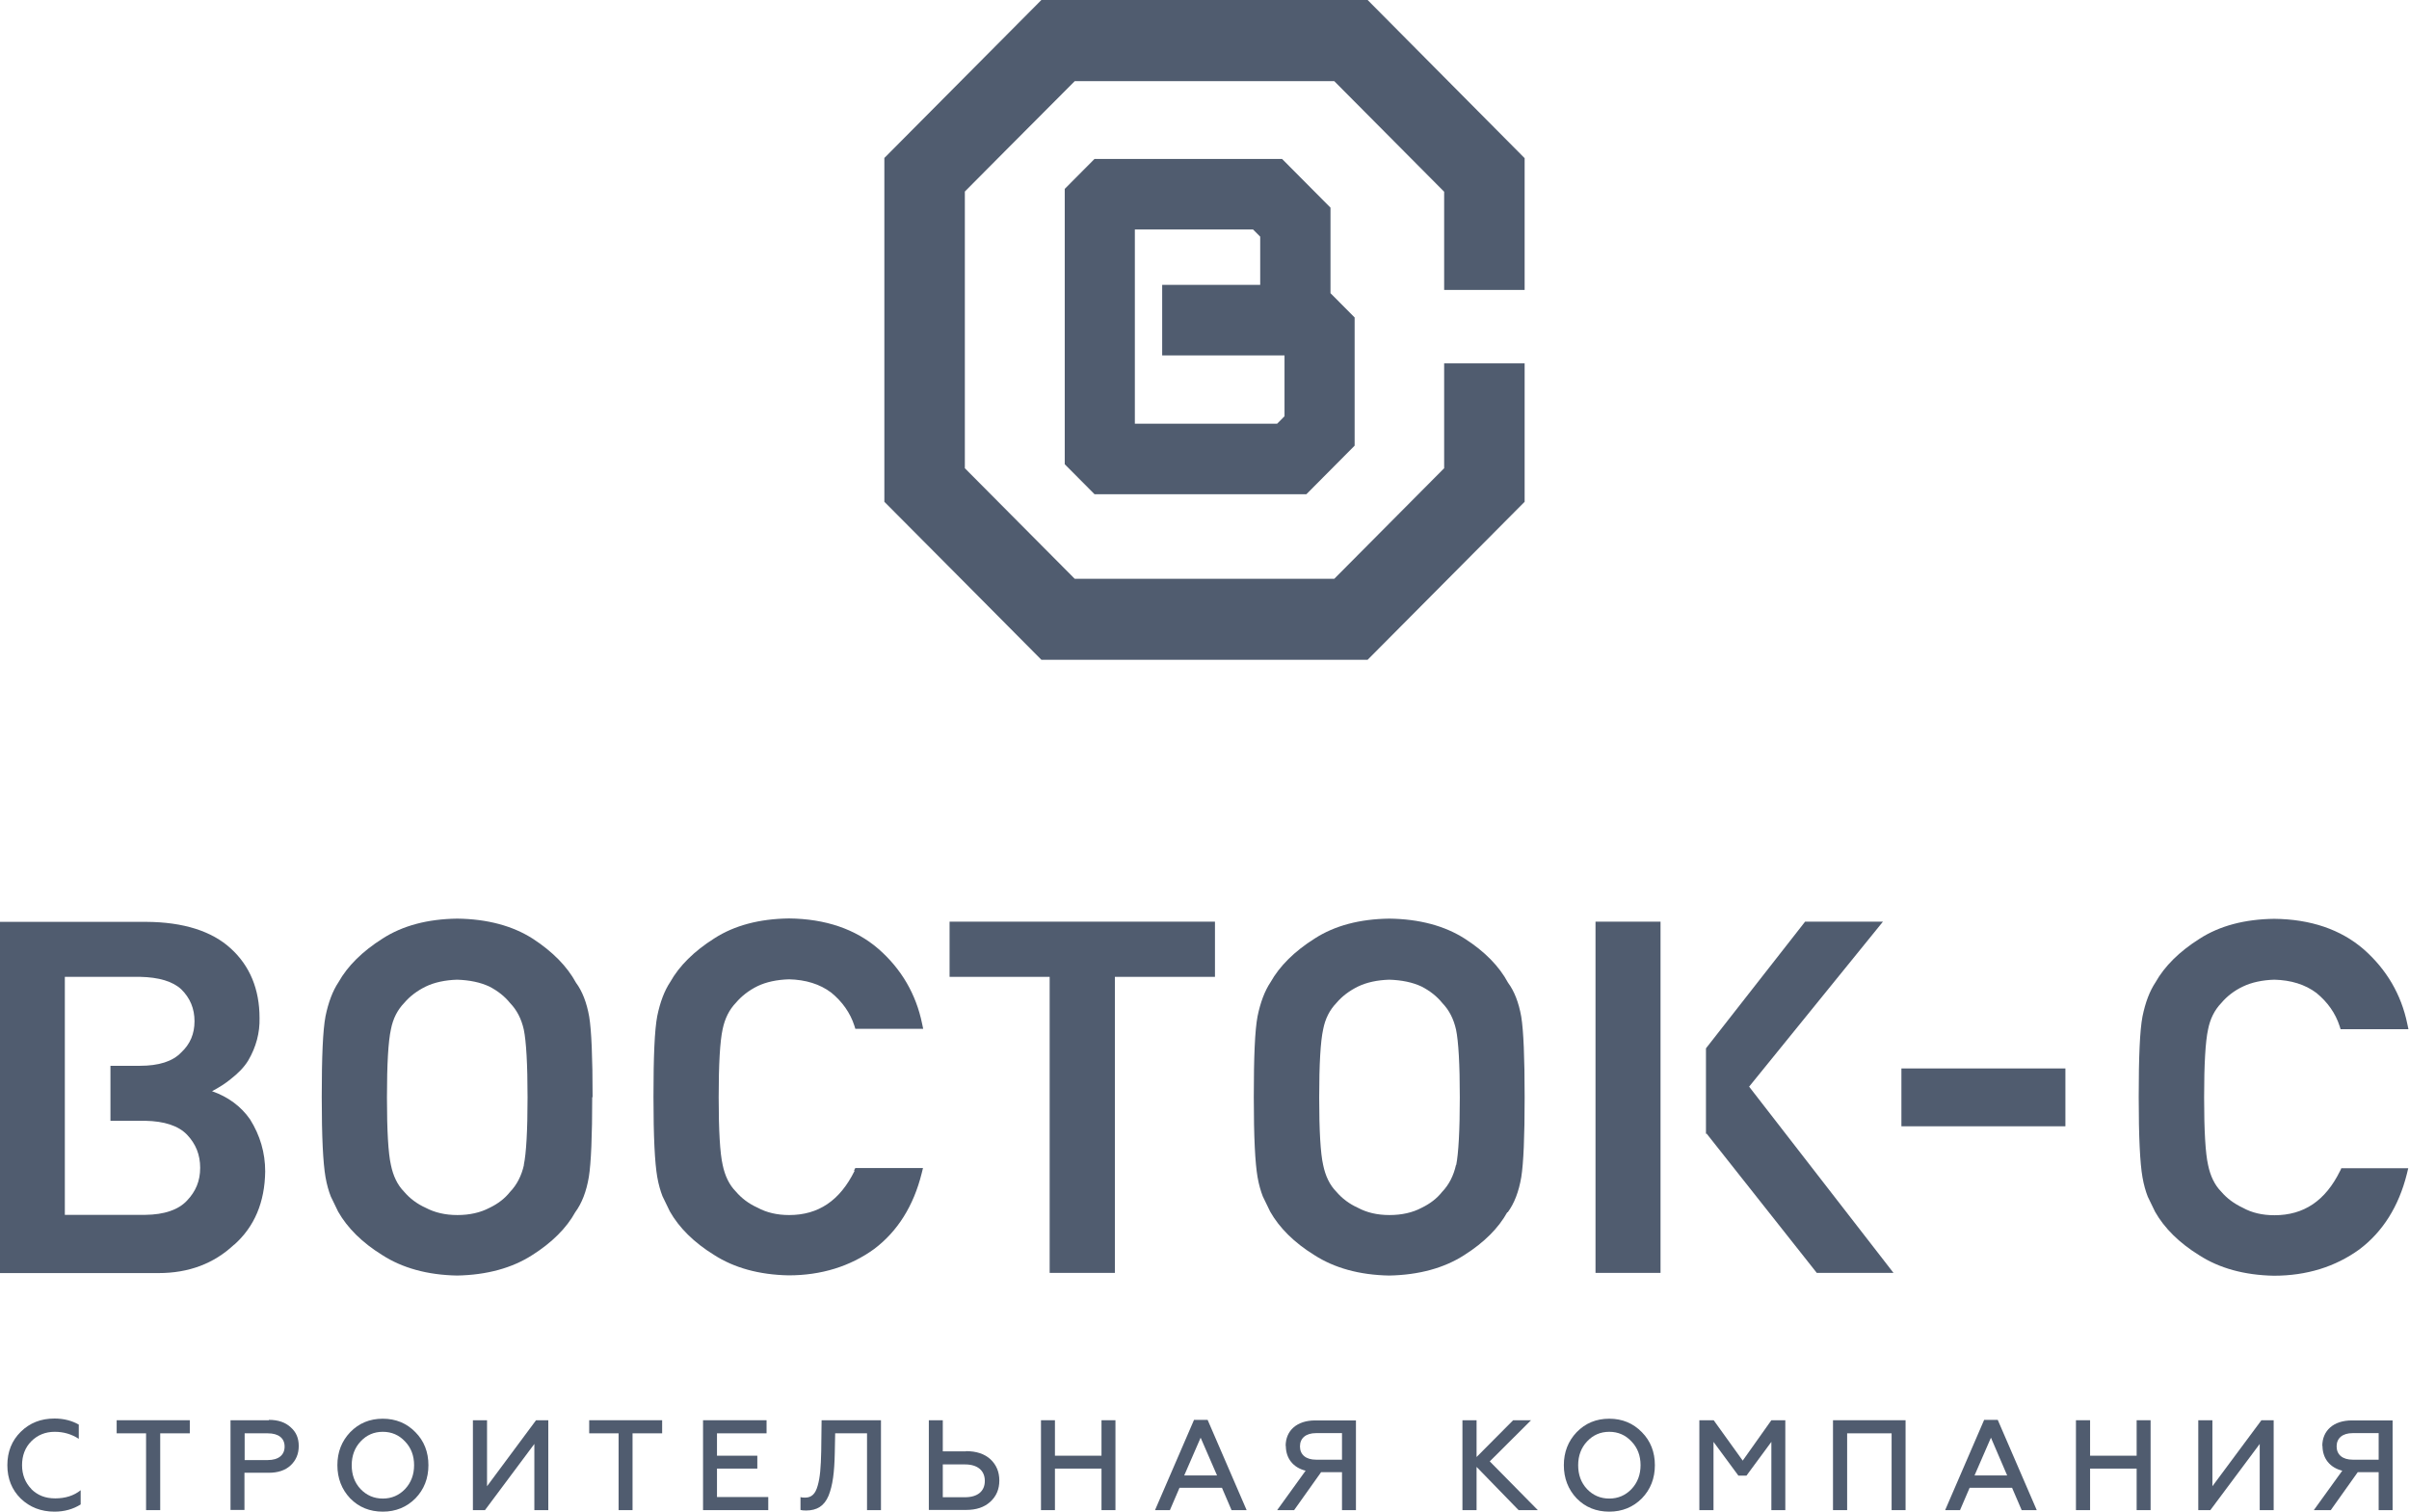 <?xml version="1.0" encoding="UTF-8"?> <svg xmlns="http://www.w3.org/2000/svg" width="247" height="155" viewBox="0 0 247 155" fill="none"> <g clip-path="url(#clip0_118_182)"> <path d="M3.227 152.667C2.59 152.025 2.261 151.189 2.261 150.217C2.261 149.245 2.57 148.409 3.208 147.767C3.846 147.126 4.657 146.795 5.604 146.795C6.513 146.795 7.324 147.028 8.078 147.514V146.056C7.363 145.648 6.532 145.434 5.585 145.434C4.194 145.434 3.053 145.881 2.126 146.795C1.217 147.689 0.754 148.837 0.754 150.217C0.754 151.597 1.217 152.745 2.126 153.639C3.053 154.533 4.213 154.981 5.585 154.981C6.609 154.981 7.498 154.728 8.271 154.242V152.784C7.576 153.347 6.687 153.62 5.662 153.62C4.638 153.62 3.865 153.308 3.208 152.667H3.227Z" fill="#505C6F"></path> <path d="M11.962 146.951H14.977V154.825H16.427V146.951H19.461V145.609H11.962V146.951Z" fill="#505C6F"></path> <path d="M27.578 145.609H23.635V154.806H25.065V150.995H27.558C28.505 150.995 29.259 150.742 29.8 150.236C30.341 149.731 30.631 149.07 30.631 148.253C30.631 147.437 30.361 146.814 29.8 146.328C29.259 145.823 28.525 145.57 27.558 145.57L27.578 145.609ZM27.462 149.692H25.085V146.951H27.462C28.544 146.951 29.182 147.437 29.182 148.312C29.182 149.187 28.544 149.692 27.462 149.692Z" fill="#505C6F"></path> <path d="M39.25 145.453C37.897 145.453 36.796 145.92 35.907 146.834C35.037 147.748 34.593 148.875 34.593 150.217C34.593 151.559 35.037 152.706 35.907 153.62C36.796 154.533 37.917 154.981 39.25 154.981C40.584 154.981 41.705 154.514 42.594 153.62C43.483 152.706 43.927 151.559 43.927 150.217C43.927 148.875 43.483 147.728 42.594 146.834C41.705 145.92 40.584 145.453 39.25 145.453ZM41.531 152.667C40.912 153.308 40.158 153.639 39.25 153.639C38.342 153.639 37.588 153.308 36.97 152.667C36.351 152.006 36.062 151.189 36.062 150.217C36.062 149.245 36.371 148.428 36.97 147.787C37.588 147.126 38.342 146.795 39.25 146.795C40.158 146.795 40.912 147.126 41.531 147.787C42.149 148.428 42.458 149.245 42.458 150.217C42.458 151.189 42.149 152.006 41.531 152.667Z" fill="#505C6F"></path> <path d="M49.937 152.375V145.609H48.488V154.825H49.725L54.788 148.039V154.825H56.218V145.609H54.962L49.937 152.375Z" fill="#505C6F"></path> <path d="M60.412 146.951H63.426V154.825H64.856V146.951H67.891V145.609H60.412V146.951Z" fill="#505C6F"></path> <path d="M73.514 150.567H77.65V149.245H73.514V146.951H78.597V145.609H72.084V154.825H78.771V153.483H73.514V150.567Z" fill="#505C6F"></path> <path d="M84.201 148.778C84.163 150.47 84.085 151.481 83.834 152.336C83.602 153.172 83.197 153.542 82.559 153.542C82.366 153.542 82.211 153.542 82.076 153.483V154.806C82.211 154.844 82.385 154.864 82.636 154.864C83.776 154.864 84.511 154.397 84.955 153.347C85.38 152.278 85.554 150.975 85.593 148.914L85.632 146.951H88.898V154.825H90.328V145.609H84.24L84.201 148.759V148.778Z" fill="#505C6F"></path> <path d="M99.024 148.798H96.666V145.609H95.236V154.806H99.043C100.106 154.806 100.918 154.533 101.536 153.97C102.155 153.406 102.464 152.686 102.464 151.792C102.464 150.898 102.155 150.178 101.556 149.614C100.937 149.05 100.106 148.778 99.043 148.778L99.024 148.798ZM98.947 153.503H96.666V150.139H98.947C100.222 150.139 100.976 150.761 100.976 151.831C100.976 152.9 100.222 153.503 98.947 153.503Z" fill="#505C6F"></path> <path d="M112.939 149.245H108.165V145.609H106.735V154.825H108.165V150.567H112.939V154.825H114.369V145.609H112.939V149.245Z" fill="#505C6F"></path> <path d="M122.427 145.57L118.427 154.825H119.954L120.939 152.531H125.288L126.273 154.825H127.819L123.819 145.57H122.427ZM121.422 151.267L123.104 147.398L124.785 151.267H121.442H121.422Z" fill="#505C6F"></path> <path d="M131.839 148.234C131.839 149.517 132.593 150.47 133.868 150.781L130.95 154.825H132.689L135.453 150.936H137.598V154.825H139.028V145.628H134.854C132.979 145.628 131.82 146.659 131.82 148.253L131.839 148.234ZM137.598 146.951V149.653H134.931C133.907 149.653 133.288 149.148 133.288 148.292C133.288 147.437 133.907 146.931 134.931 146.931H137.598V146.951Z" fill="#505C6F"></path> <path d="M156.982 145.609H155.146L151.396 149.381V145.609H149.947V154.825H151.396V150.392L155.706 154.825H157.677L152.749 149.828L156.982 145.609Z" fill="#505C6F"></path> <path d="M165.002 145.453C163.649 145.453 162.547 145.92 161.658 146.834C160.789 147.748 160.344 148.875 160.344 150.217C160.344 151.559 160.789 152.706 161.658 153.62C162.547 154.533 163.668 154.981 165.002 154.981C166.335 154.981 167.456 154.514 168.345 153.62C169.234 152.706 169.678 151.559 169.678 150.217C169.678 148.875 169.234 147.728 168.345 146.834C167.456 145.92 166.335 145.453 165.002 145.453ZM167.282 152.667C166.664 153.308 165.91 153.639 165.002 153.639C164.093 153.639 163.34 153.308 162.721 152.667C162.103 152.006 161.813 151.189 161.813 150.217C161.813 149.245 162.122 148.428 162.721 147.787C163.34 147.126 164.093 146.795 165.002 146.795C165.91 146.795 166.664 147.126 167.282 147.787C167.901 148.428 168.21 149.245 168.21 150.217C168.21 151.189 167.901 152.006 167.282 152.667Z" fill="#505C6F"></path> <path d="M178.684 149.75L175.708 145.609H174.239V154.825H175.689V147.826L178.24 151.286H179.071L181.622 147.826V154.825H183.052V145.609H181.622L178.684 149.75Z" fill="#505C6F"></path> <path d="M187.941 154.825H189.391V146.951H193.951V154.825H195.382V145.609H187.941V154.825Z" fill="#505C6F"></path> <path d="M203.44 145.57L199.44 154.825H200.966L201.952 152.531H206.3L207.286 154.825H208.832L204.832 145.57H203.44ZM202.454 151.267L204.136 147.398L205.798 151.267H202.454Z" fill="#505C6F"></path> <path d="M219.075 149.245H214.301V145.609H212.852V154.825H214.301V150.567H219.075V154.825H220.505V145.609H219.075V149.245Z" fill="#505C6F"></path> <path d="M226.843 152.375V145.609H225.394V154.825H226.631L231.694 148.039V154.825H233.124V145.609H231.868L226.843 152.375Z" fill="#505C6F"></path> <path d="M238.13 148.234C238.13 149.517 238.883 150.47 240.159 150.781L237.241 154.825H238.98L241.744 150.936H243.889V154.825H245.319V145.628H241.144C239.27 145.628 238.11 146.659 238.11 148.253L238.13 148.234ZM243.889 146.951V149.653H241.222C240.198 149.653 239.579 149.148 239.579 148.292C239.579 147.437 240.198 146.931 241.222 146.931H243.889V146.951Z" fill="#505C6F"></path> <path d="M60.76 112.497C60.76 108.414 60.644 105.634 60.412 104.234C60.16 102.795 59.697 101.609 59.059 100.754C58.151 99.082 56.663 97.565 54.633 96.243C52.566 94.921 49.976 94.221 46.884 94.182C43.85 94.221 41.279 94.901 39.231 96.224C37.163 97.526 35.636 99.043 34.709 100.696C34.11 101.59 33.665 102.776 33.375 104.195C33.105 105.615 32.989 108.317 32.989 112.459C32.989 116.6 33.124 119.225 33.375 120.683C33.511 121.461 33.704 122.122 33.916 122.666C34.148 123.152 34.4 123.658 34.67 124.222C35.617 125.894 37.144 127.41 39.192 128.674C41.241 129.996 43.811 130.716 46.864 130.774C49.937 130.716 52.527 129.996 54.575 128.674C56.605 127.391 58.093 125.894 58.982 124.28C59.658 123.366 60.122 122.161 60.373 120.683C60.605 119.244 60.721 116.483 60.721 112.478L60.76 112.497ZM53.725 119.419C53.474 120.547 52.991 121.48 52.295 122.2C51.773 122.861 51.078 123.405 50.188 123.833C49.261 124.319 48.159 124.572 46.903 124.572C45.647 124.572 44.584 124.319 43.657 123.833C42.748 123.424 42.014 122.861 41.434 122.18C40.758 121.5 40.313 120.566 40.081 119.439C39.811 118.253 39.675 115.939 39.675 112.517C39.675 109.095 39.811 106.762 40.081 105.537C40.294 104.429 40.758 103.534 41.453 102.815C42.014 102.154 42.748 101.59 43.657 101.143C44.545 100.715 45.647 100.482 46.864 100.443C48.14 100.482 49.261 100.715 50.169 101.143C51.039 101.59 51.754 102.154 52.314 102.854C52.991 103.554 53.455 104.448 53.706 105.556C53.957 106.781 54.092 109.114 54.092 112.517C54.092 115.919 53.957 118.253 53.706 119.439L53.725 119.419Z" fill="#505C6F"></path> <path d="M87.622 120.041C86.115 123.094 83.912 124.572 80.916 124.572C79.679 124.572 78.597 124.319 77.669 123.813C76.761 123.405 76.027 122.841 75.447 122.161C74.771 121.48 74.326 120.547 74.094 119.419C73.824 118.233 73.688 115.919 73.688 112.497C73.688 109.076 73.824 106.742 74.094 105.517C74.326 104.409 74.771 103.515 75.466 102.795C76.027 102.134 76.761 101.551 77.669 101.104C78.558 100.676 79.66 100.443 80.897 100.404C82.597 100.443 84.066 100.89 85.226 101.765C86.366 102.698 87.178 103.845 87.603 105.167L87.699 105.479H94.657L94.541 104.934C93.922 101.92 92.415 99.335 90.076 97.293C87.719 95.251 84.627 94.202 80.897 94.163C77.863 94.202 75.292 94.882 73.244 96.204C71.176 97.507 69.649 99.023 68.722 100.676C68.123 101.57 67.678 102.757 67.388 104.176C67.118 105.595 67.002 108.298 67.002 112.439C67.002 116.581 67.137 119.205 67.388 120.664C67.523 121.441 67.717 122.102 67.929 122.647C68.161 123.133 68.412 123.638 68.683 124.202C69.63 125.874 71.157 127.391 73.205 128.655C75.254 129.977 77.824 130.696 80.858 130.755C84.201 130.755 87.158 129.841 89.632 128.052C92.028 126.244 93.671 123.638 94.502 120.294L94.637 119.75H87.699L87.564 120.003L87.622 120.041Z" fill="#505C6F"></path> <path d="M114.311 130.502V100.151H124.573V94.493H97.362V100.151H107.624V130.502H114.311Z" fill="#505C6F"></path> <path d="M154.585 124.299C155.262 123.386 155.725 122.18 155.977 120.702C156.209 119.264 156.325 116.581 156.325 112.497C156.325 108.414 156.209 105.654 155.977 104.234C155.725 102.795 155.262 101.609 154.624 100.754C153.716 99.062 152.228 97.546 150.198 96.243C148.131 94.921 145.541 94.221 142.449 94.182C139.415 94.221 136.844 94.901 134.796 96.224C132.728 97.526 131.201 99.043 130.274 100.696C129.675 101.59 129.23 102.776 128.94 104.195C128.67 105.615 128.554 108.317 128.554 112.459C128.554 116.6 128.689 119.225 128.94 120.683C129.076 121.461 129.269 122.122 129.481 122.666C129.713 123.152 129.964 123.658 130.235 124.222C131.182 125.894 132.709 127.41 134.757 128.674C136.806 129.996 139.376 130.716 142.429 130.774C145.502 130.716 148.092 129.996 150.14 128.674C152.17 127.391 153.658 125.894 154.547 124.28L154.585 124.299ZM149.29 119.419C149.039 120.547 148.556 121.48 147.86 122.2C147.338 122.861 146.642 123.405 145.753 123.833C144.845 124.319 143.724 124.572 142.468 124.572C141.212 124.572 140.149 124.319 139.241 123.833C138.332 123.424 137.598 122.861 137.018 122.18C136.342 121.5 135.897 120.566 135.666 119.439C135.395 118.253 135.26 115.939 135.26 112.517C135.26 109.095 135.395 106.762 135.666 105.537C135.878 104.429 136.342 103.534 137.038 102.815C137.598 102.154 138.332 101.59 139.241 101.143C140.13 100.715 141.212 100.482 142.449 100.443C143.724 100.482 144.845 100.715 145.753 101.143C146.623 101.59 147.338 102.154 147.899 102.854C148.575 103.554 149.039 104.448 149.29 105.556C149.541 106.762 149.677 109.114 149.677 112.517C149.677 115.919 149.541 118.253 149.309 119.439L149.29 119.419Z" fill="#505C6F"></path> <path d="M211.77 109.542H194.956V115.472H211.77V109.542Z" fill="#505C6F"></path> <path d="M240.062 119.789L239.927 120.061C238.419 123.113 236.216 124.591 233.202 124.591C231.965 124.591 230.882 124.338 229.974 123.833C229.066 123.405 228.331 122.861 227.752 122.18C227.075 121.5 226.631 120.566 226.399 119.439C226.128 118.253 225.993 115.919 225.993 112.517C225.993 109.114 226.128 106.762 226.399 105.537C226.611 104.448 227.075 103.534 227.771 102.815C228.331 102.154 229.066 101.57 229.974 101.143C230.863 100.715 231.965 100.482 233.182 100.443C234.883 100.482 236.352 100.929 237.511 101.804C238.651 102.737 239.463 103.884 239.888 105.206L239.985 105.517H246.942L246.826 104.973C246.208 101.959 244.7 99.393 242.362 97.332C240.004 95.29 236.912 94.24 233.182 94.202C230.148 94.24 227.578 94.921 225.529 96.243C223.461 97.546 221.935 99.062 221.007 100.715C220.408 101.609 219.963 102.795 219.674 104.215C219.403 105.634 219.287 108.337 219.287 112.478C219.287 116.619 219.422 119.264 219.674 120.702C219.809 121.48 220.002 122.141 220.215 122.686C220.447 123.172 220.698 123.677 220.968 124.241C221.915 125.913 223.442 127.43 225.491 128.694C227.539 130.016 230.109 130.735 233.144 130.793C236.506 130.793 239.444 129.88 241.917 128.091C244.314 126.283 245.956 123.677 246.787 120.333L246.923 119.769H239.985L240.062 119.789Z" fill="#505C6F"></path> <path d="M179.341 111.409L193.062 94.493H185.081L174.916 107.481V116.269L174.974 116.211L186.279 130.502H194.145L179.341 111.409Z" fill="#505C6F"></path> <path d="M163.591 130.502H170.258V121.325V119.555V111.875V103.281V94.493H163.591V130.502Z" fill="#505C6F"></path> <path d="M24.002 127.624C26.09 125.777 27.152 123.249 27.191 120.1C27.191 118.194 26.669 116.406 25.645 114.772C24.717 113.431 23.403 112.459 21.741 111.875C22.476 111.486 23.113 111.078 23.635 110.65C24.408 110.048 25.027 109.425 25.452 108.726C26.263 107.345 26.65 105.867 26.611 104.37C26.611 101.434 25.626 99.023 23.654 97.235C21.722 95.465 18.804 94.532 14.997 94.513H0V130.521H16.272C19.345 130.521 21.934 129.549 23.983 127.624H24.002ZM6.648 124.591V100.151H14.359C16.291 100.19 17.721 100.618 18.591 101.434C19.5 102.329 19.944 103.418 19.944 104.701C19.944 105.984 19.5 107.053 18.572 107.909C17.702 108.823 16.272 109.27 14.359 109.27H11.325V114.908H14.881C16.852 114.947 18.282 115.414 19.171 116.328C20.079 117.28 20.524 118.389 20.524 119.73C20.524 121.072 20.079 122.141 19.171 123.094C18.301 124.027 16.852 124.533 14.9 124.552H6.648V124.591Z" fill="#505C6F"></path> <path d="M106.774 67.642H140.226C146.507 61.323 150.044 57.765 156.324 51.446V37.253H148.072V48.005L137.231 58.912L136.806 59.34H110.194L103.72 52.827L98.928 48.005V19.637L103.005 15.535L110.194 8.322H136.806L138.835 10.363L148.072 19.657V29.728H156.324V16.215L140.226 0H106.774L90.675 16.196V51.446C96.976 57.765 100.493 61.323 106.774 67.642Z" fill="#505C6F"></path> <path d="M131.453 16.293H112.224L109.17 19.365V47.597L112.224 50.669H133.946L138.893 45.691V32.548L136.419 30.059V21.29L131.472 16.313L131.453 16.293ZM131.684 42.697L130.95 43.436H116.359V23.526H128.476L129.211 24.265V29.203H119.161V36.436H131.704V42.678L131.684 42.697Z" fill="#505C6F"></path> </g> <defs> <clipPath id="clip0_118_182"> <rect width="247" height="155" fill="white"></rect> </clipPath> </defs> </svg> 